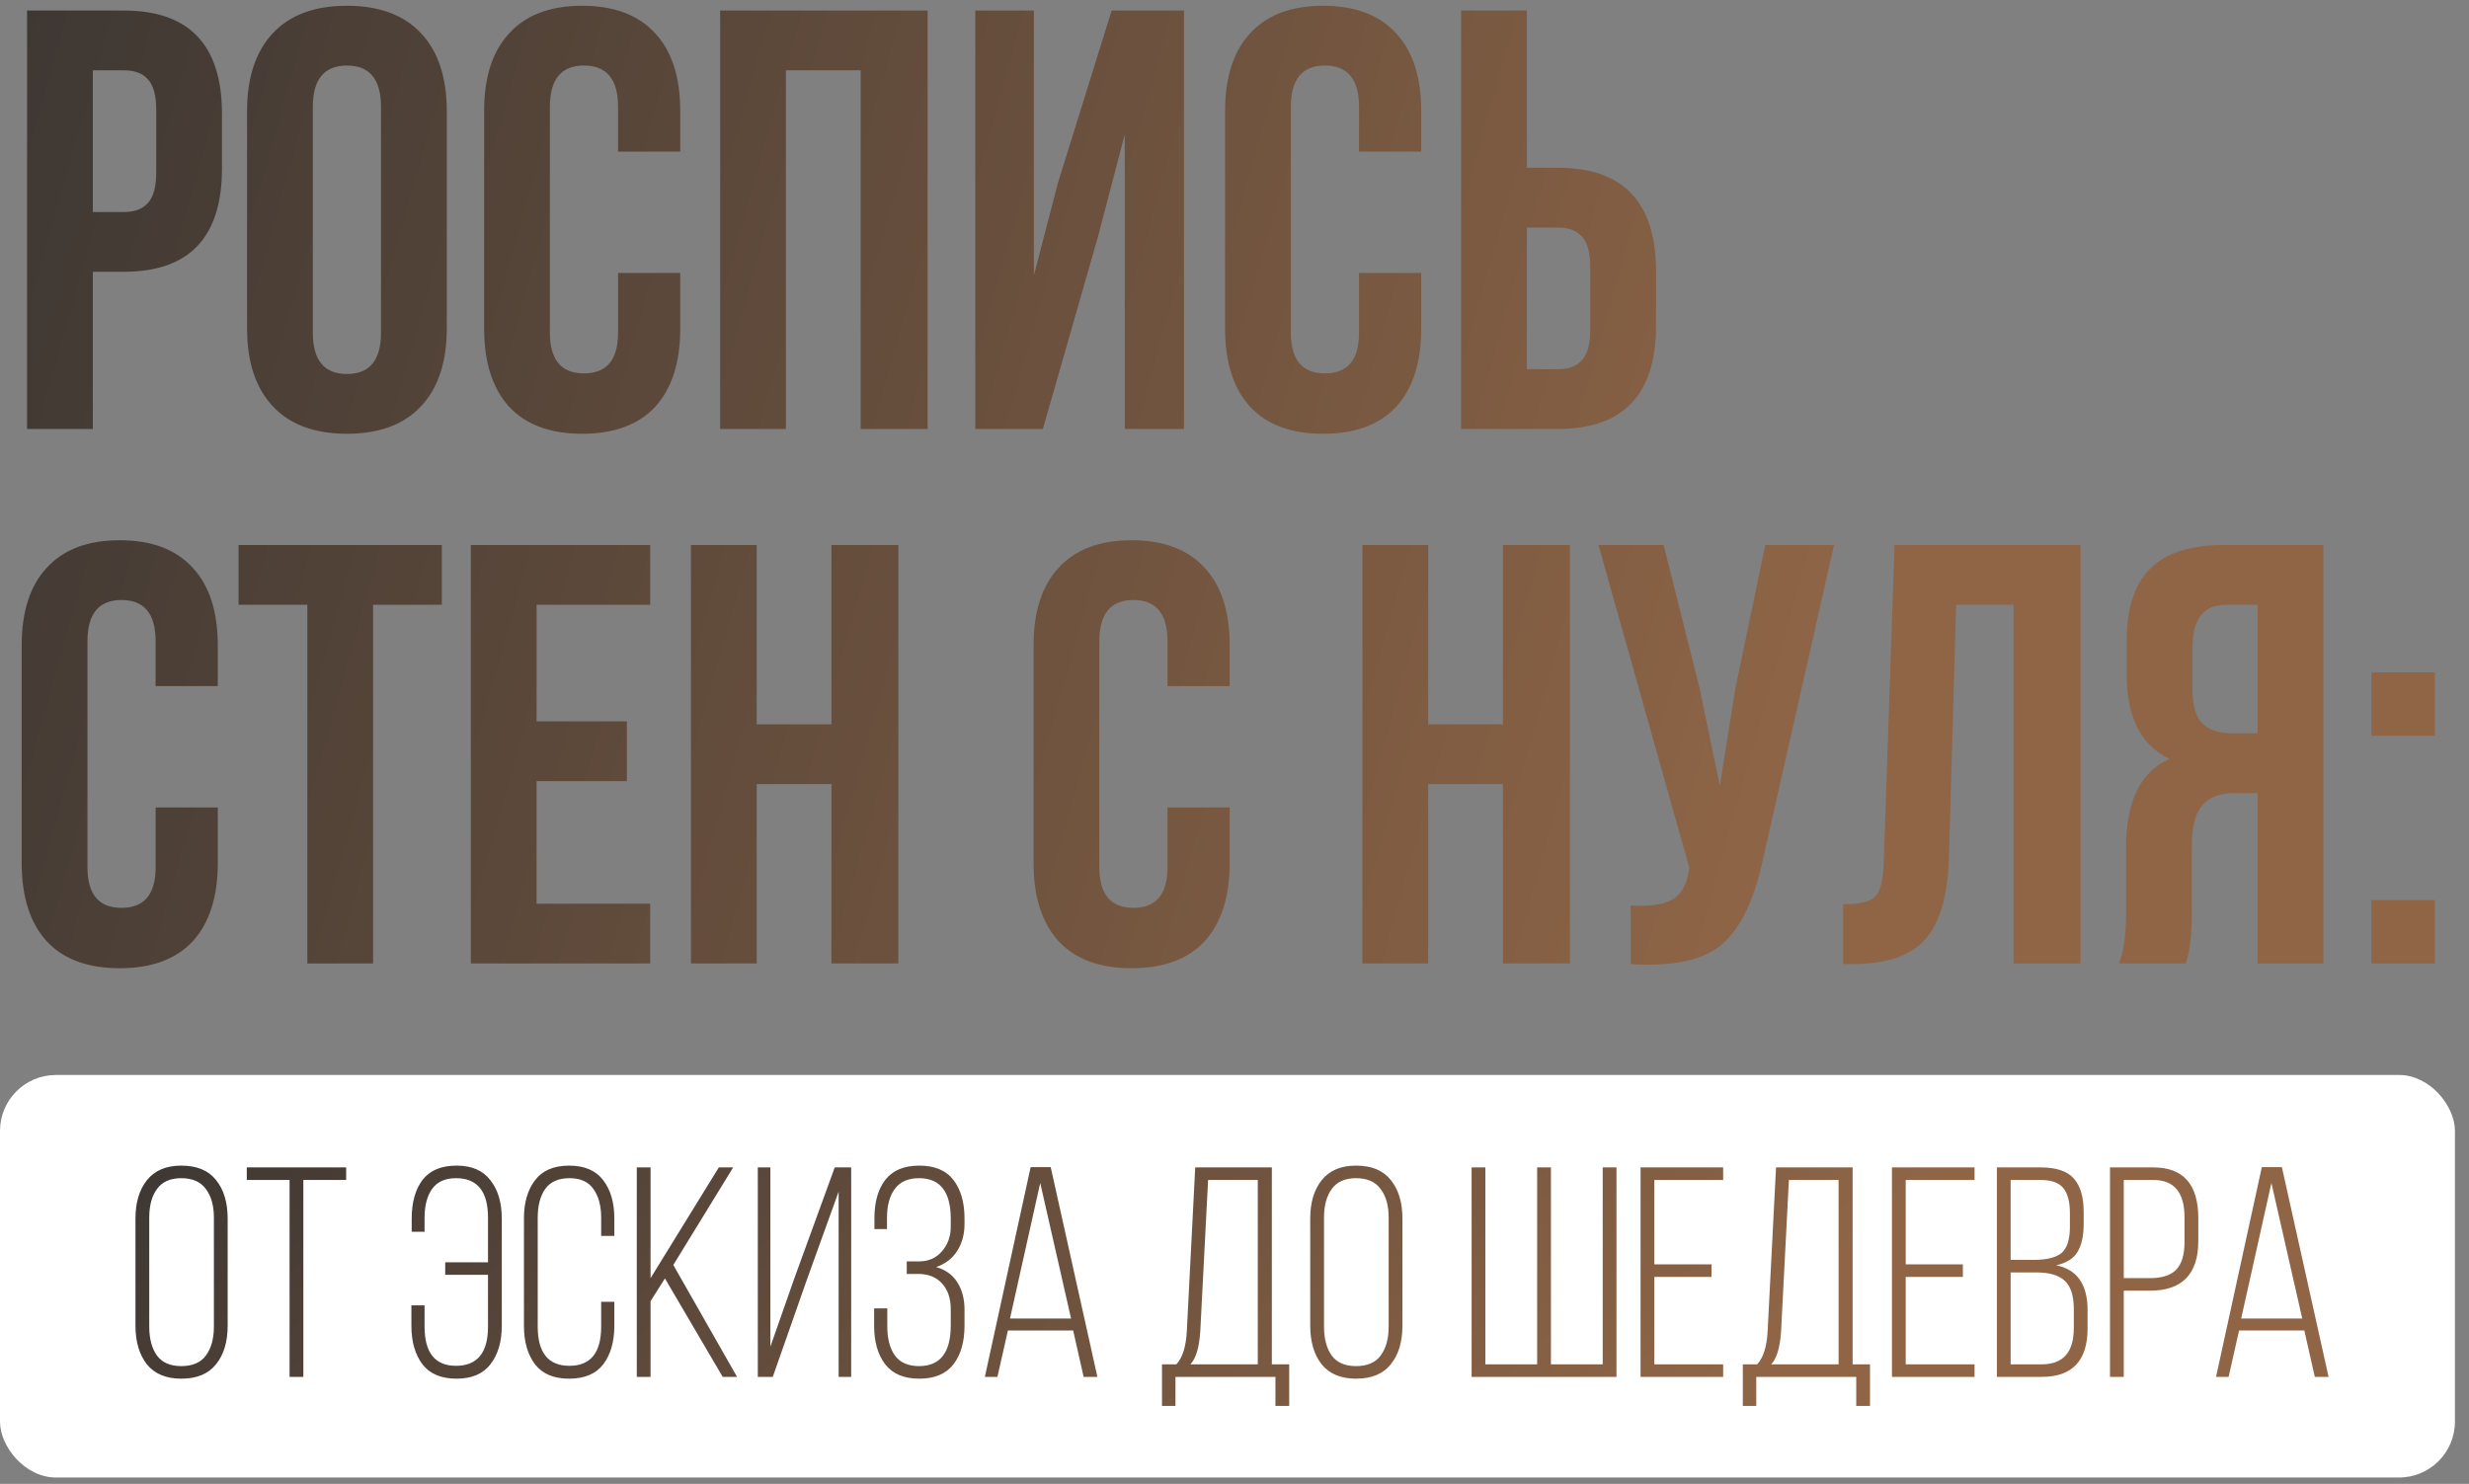 <?xml version="1.0" encoding="UTF-8"?> <svg xmlns="http://www.w3.org/2000/svg" width="351" height="211" viewBox="0 0 351 211" fill="none"><rect x="0" y="0" width="351" height="211" fill="#808080" stroke="none"/><rect y="152.859" width="349" height="57.239" rx="7.95" fill="white"></rect><path d="M17.618 1.5C26.912 1.5 31.558 6.402 31.558 16.205V23.94C31.558 33.743 26.912 38.645 17.618 38.645H13.198V61H3.848V1.5H17.618ZM17.618 10H13.198V30.145H17.618C19.148 30.145 20.282 29.72 21.018 28.87C21.812 28.02 22.208 26.575 22.208 24.535V15.61C22.208 13.57 21.812 12.125 21.018 11.275C20.282 10.425 19.148 10 17.618 10ZM44.474 15.185V47.315C44.474 51.225 46.089 53.18 49.319 53.18C52.549 53.18 54.164 51.225 54.164 47.315V15.185C54.164 11.275 52.549 9.32 49.319 9.32C46.089 9.32 44.474 11.275 44.474 15.185ZM35.124 46.72V15.78C35.124 11.02 36.343 7.337 38.779 4.73C41.216 2.123 44.729 0.82 49.319 0.82C53.909 0.82 57.423 2.123 59.859 4.73C62.296 7.337 63.514 11.02 63.514 15.78V46.72C63.514 51.48 62.296 55.163 59.859 57.77C57.423 60.377 53.909 61.68 49.319 61.68C44.729 61.68 41.216 60.377 38.779 57.77C36.343 55.163 35.124 51.48 35.124 46.72ZM87.865 38.815H96.705V46.72C96.705 51.537 95.515 55.248 93.135 57.855C90.755 60.405 87.299 61.68 82.765 61.68C78.232 61.68 74.775 60.405 72.395 57.855C70.015 55.248 68.825 51.537 68.825 46.72V15.78C68.825 10.963 70.015 7.28 72.395 4.73C74.775 2.123 78.232 0.82 82.765 0.82C87.299 0.82 90.755 2.123 93.135 4.73C95.515 7.28 96.705 10.963 96.705 15.78V21.56H87.865V15.185C87.865 11.275 86.25 9.32 83.02 9.32C79.79 9.32 78.175 11.275 78.175 15.185V47.315C78.175 51.168 79.79 53.095 83.02 53.095C86.25 53.095 87.865 51.168 87.865 47.315V38.815ZM111.729 10V61H102.379V1.5H131.874V61H122.354V10H111.729ZM156.078 33.715L148.258 61H138.653V1.5H146.983V39.155L150.383 26.065L158.033 1.5H168.318V61H159.903V19.095L156.078 33.715ZM193.202 38.815H202.042V46.72C202.042 51.537 200.852 55.248 198.472 57.855C196.092 60.405 192.636 61.68 188.102 61.68C183.569 61.68 180.112 60.405 177.732 57.855C175.352 55.248 174.162 51.537 174.162 46.72V15.78C174.162 10.963 175.352 7.28 177.732 4.73C180.112 2.123 183.569 0.82 188.102 0.82C192.636 0.82 196.092 2.123 198.472 4.73C200.852 7.28 202.042 10.963 202.042 15.78V21.56H193.202V15.185C193.202 11.275 191.587 9.32 188.357 9.32C185.127 9.32 183.512 11.275 183.512 15.185V47.315C183.512 51.168 185.127 53.095 188.357 53.095C191.587 53.095 193.202 51.168 193.202 47.315V38.815ZM221.485 61H207.715V1.5H217.065V23.855H221.485C230.779 23.855 235.425 28.757 235.425 38.56V46.295C235.425 56.098 230.779 61 221.485 61ZM217.065 52.5H221.485C223.015 52.5 224.149 52.075 224.885 51.225C225.679 50.375 226.075 48.93 226.075 46.89V37.965C226.075 35.925 225.679 34.48 224.885 33.63C224.149 32.78 223.015 32.355 221.485 32.355H217.065V52.5ZM22.123 114.815H30.963V122.72C30.963 127.537 29.773 131.248 27.393 133.855C25.013 136.405 21.557 137.68 17.023 137.68C12.49 137.68 9.033 136.405 6.653 133.855C4.273 131.248 3.083 127.537 3.083 122.72V91.78C3.083 86.963 4.273 83.28 6.653 80.73C9.033 78.123 12.49 76.82 17.023 76.82C21.557 76.82 25.013 78.123 27.393 80.73C29.773 83.28 30.963 86.963 30.963 91.78V97.56H22.123V91.185C22.123 87.275 20.508 85.32 17.278 85.32C14.048 85.32 12.433 87.275 12.433 91.185V123.315C12.433 127.168 14.048 129.095 17.278 129.095C20.508 129.095 22.123 127.168 22.123 123.315V114.815ZM33.916 86V77.5H62.816V86H53.041V137H43.691V86H33.916ZM76.284 86V102.575H89.119V111.075H76.284V128.5H92.434V137H66.934V77.5H92.434V86H76.284ZM107.578 111.5V137H98.228V77.5H107.578V103H118.203V77.5H127.723V137H118.203V111.5H107.578ZM165.976 114.815H174.816V122.72C174.816 127.537 173.626 131.248 171.246 133.855C168.866 136.405 165.409 137.68 160.876 137.68C156.342 137.68 152.886 136.405 150.506 133.855C148.126 131.248 146.936 127.537 146.936 122.72V91.78C146.936 86.963 148.126 83.28 150.506 80.73C152.886 78.123 156.342 76.82 160.876 76.82C165.409 76.82 168.866 78.123 171.246 80.73C173.626 83.28 174.816 86.963 174.816 91.78V97.56H165.976V91.185C165.976 87.275 164.361 85.32 161.131 85.32C157.901 85.32 156.286 87.275 156.286 91.185V123.315C156.286 127.168 157.901 129.095 161.131 129.095C164.361 129.095 165.976 127.168 165.976 123.315V114.815ZM203.037 111.5V137H193.687V77.5H203.037V103H213.662V77.5H223.182V137H213.662V111.5H203.037ZM260.732 77.5L250.702 121.87C249.512 127.65 247.613 131.73 245.007 134.11C242.4 136.49 238.008 137.482 231.832 137.085V128.755C234.382 128.925 236.308 128.67 237.612 127.99C238.915 127.31 239.737 125.95 240.077 123.91L240.162 123.4L227.242 77.5H236.507L241.607 97.815L244.497 111.755L246.707 97.9L250.957 77.5H260.732ZM262.024 137.085V128.585C264.29 128.585 265.792 128.245 266.529 127.565C267.322 126.828 267.747 125.128 267.804 122.465L269.334 77.5H295.769V137H286.249V86H278.089L277.069 121.955C276.899 127.395 275.765 131.277 273.669 133.6C271.572 135.923 268.172 137.085 263.469 137.085H262.024ZM310.745 137H301.225C301.905 135.413 302.245 133.005 302.245 129.775V120.595C302.245 113.908 304.314 109.687 308.45 107.93C304.37 106.003 302.33 101.98 302.33 95.86V91.185C302.33 86.538 303.435 83.11 305.645 80.9C307.855 78.633 311.369 77.5 316.185 77.5H330.295V137H320.945V112.775H317.715C315.562 112.775 314.004 113.37 313.04 114.56C312.077 115.693 311.595 117.62 311.595 120.34V129.69C311.595 132.863 311.312 135.3 310.745 137ZM320.945 86H316.44C313.267 86 311.68 88.04 311.68 92.12V97.985C311.68 100.252 312.134 101.867 313.04 102.83C314.004 103.793 315.42 104.275 317.29 104.275H320.945V86ZM337.125 127.99H346.135V137H337.125V127.99ZM337.125 95.605H346.135V104.615H337.125V95.605Z" fill="url(#paint0_linear_4_66)"></path><path d="M19.259 188.513V173.279C19.259 171.01 19.799 169.194 20.877 167.832C21.983 166.442 23.614 165.747 25.77 165.747C27.983 165.747 29.628 166.428 30.706 167.79C31.812 169.152 32.365 170.981 32.365 173.279V188.513C32.365 190.81 31.812 192.64 30.706 194.002C29.628 195.363 27.983 196.044 25.77 196.044C23.614 196.044 21.983 195.363 20.877 194.002C19.799 192.612 19.259 190.782 19.259 188.513ZM21.217 173.151V188.64C21.217 190.371 21.586 191.747 22.323 192.768C23.061 193.761 24.21 194.257 25.77 194.257C27.358 194.257 28.522 193.761 29.259 192.768C30.025 191.747 30.408 190.371 30.408 188.64V173.151C30.408 171.421 30.025 170.059 29.259 169.066C28.522 168.045 27.358 167.535 25.77 167.535C24.21 167.535 23.061 168.045 22.323 169.066C21.586 170.059 21.217 171.421 21.217 173.151ZM43.125 195.789H41.168V167.79H35.083V166.003H49.21V167.79H43.125V195.789ZM64.91 165.747C67.066 165.747 68.669 166.442 69.719 167.832C70.797 169.194 71.336 171.01 71.336 173.279V188.513C71.336 190.782 70.797 192.612 69.719 194.002C68.669 195.363 67.066 196.044 64.91 196.044C62.726 196.044 61.109 195.363 60.059 194.002C59.01 192.612 58.485 190.782 58.485 188.513V185.619H60.357V188.64C60.357 192.356 61.847 194.215 64.825 194.215C67.861 194.215 69.378 192.356 69.378 188.64V181.279H63.293V179.492H69.378V173.151C69.378 169.407 67.861 167.535 64.825 167.535C63.293 167.535 62.159 168.045 61.421 169.066C60.712 170.088 60.357 171.449 60.357 173.151V175.151H58.528V173.279C58.528 170.981 59.038 169.152 60.059 167.79C61.109 166.428 62.726 165.747 64.91 165.747ZM76.06 167.832C77.109 166.442 78.727 165.747 80.911 165.747C83.095 165.747 84.712 166.442 85.762 167.832C86.811 169.194 87.336 171.01 87.336 173.279V175.747H85.464V173.151C85.464 171.449 85.095 170.088 84.358 169.066C83.648 168.045 82.514 167.535 80.953 167.535C79.393 167.535 78.244 168.045 77.507 169.066C76.797 170.088 76.443 171.449 76.443 173.151V188.64C76.443 192.356 77.946 194.215 80.953 194.215C83.96 194.215 85.464 192.356 85.464 188.64V185.108H87.336V188.513C87.336 190.782 86.811 192.612 85.762 194.002C84.712 195.363 83.095 196.044 80.911 196.044C78.727 196.044 77.109 195.363 76.06 194.002C75.01 192.612 74.486 190.782 74.486 188.513V173.279C74.486 171.01 75.01 169.194 76.06 167.832ZM102.741 195.789L94.528 181.789L92.486 185.023V195.789H90.528V166.003H92.486V181.747L102.188 166.003H104.23L95.72 179.875L104.783 195.789H102.741ZM119.221 169.449L114.711 181.96L109.86 195.789H107.732V166.003H109.519V191.491L112.966 181.662L118.668 166.003H121.008V195.789H119.221V169.449ZM125.843 167.79C126.893 166.428 128.51 165.747 130.694 165.747C132.878 165.747 134.495 166.428 135.545 167.79C136.595 169.152 137.119 170.981 137.119 173.279V174.045C137.119 175.52 136.765 176.811 136.056 177.917C135.346 178.995 134.354 179.747 133.077 180.172C134.41 180.541 135.417 181.265 136.098 182.343C136.779 183.421 137.119 184.711 137.119 186.215V188.513C137.119 190.81 136.595 192.64 135.545 194.002C134.495 195.363 132.878 196.044 130.694 196.044C128.51 196.044 126.893 195.363 125.843 194.002C124.794 192.64 124.269 190.81 124.269 188.513V186.045H126.141V188.64C126.141 190.342 126.496 191.704 127.205 192.725C127.942 193.746 129.091 194.257 130.652 194.257C133.659 194.257 135.162 192.328 135.162 188.47V186.172C135.162 184.64 134.751 183.421 133.928 182.513C133.105 181.605 131.985 181.151 130.566 181.151H128.907V179.364H130.694C131.999 179.364 133.063 178.896 133.886 177.96C134.737 176.995 135.162 175.818 135.162 174.428V173.322C135.162 169.464 133.659 167.535 130.652 167.535C129.091 167.535 127.942 168.045 127.205 169.066C126.467 170.059 126.099 171.421 126.099 173.151V174.768H124.311V173.236C124.311 170.939 124.822 169.123 125.843 167.79ZM152.563 189.193H143.286L141.797 195.789H140.01L146.52 165.96H149.371L156.009 195.789H154.052L152.563 189.193ZM147.882 168.215L143.584 187.491H152.265L147.882 168.215ZM183.278 199.916H181.32V195.789H167.108V199.916H165.193V194.002H167.236C168.115 193.066 168.611 191.477 168.725 189.236L169.916 166.003H180.81V194.002H183.278V199.916ZM171.746 167.79L170.64 189.236C170.498 191.562 170.03 193.151 169.235 194.002H178.81V167.79H171.746ZM186.267 188.513V173.279C186.267 171.01 186.806 169.194 187.884 167.832C188.99 166.442 190.622 165.747 192.778 165.747C194.99 165.747 196.636 166.428 197.714 167.79C198.82 169.152 199.373 170.981 199.373 173.279V188.513C199.373 190.81 198.82 192.64 197.714 194.002C196.636 195.363 194.99 196.044 192.778 196.044C190.622 196.044 188.99 195.363 187.884 194.002C186.806 192.612 186.267 190.782 186.267 188.513ZM188.225 173.151V188.64C188.225 190.371 188.593 191.747 189.331 192.768C190.068 193.761 191.217 194.257 192.778 194.257C194.366 194.257 195.529 193.761 196.267 192.768C197.033 191.747 197.416 190.371 197.416 188.64V173.151C197.416 171.421 197.033 170.059 196.267 169.066C195.529 168.045 194.366 167.535 192.778 167.535C191.217 167.535 190.068 168.045 189.331 169.066C188.593 170.059 188.225 171.421 188.225 173.151ZM209.208 166.003H211.166V194.002H218.527V166.003H220.484V194.002H227.846V166.003H229.803V195.789H209.208V166.003ZM235.184 179.789H243.312V181.577H235.184V194.002H244.971V195.789H233.227V166.003H244.971V167.79H235.184V179.789ZM265.846 199.916H263.889V195.789H249.677V199.916H247.762V194.002H249.804C250.684 193.066 251.18 191.477 251.294 189.236L252.485 166.003H263.378V194.002H265.846V199.916ZM254.315 167.79L253.208 189.236C253.067 191.562 252.599 193.151 251.804 194.002H261.378V167.79H254.315ZM270.921 179.789H279.048V181.577H270.921V194.002H280.708V195.789H268.964V166.003H280.708V167.79H270.921V179.789ZM283.882 166.003H290.137C292.321 166.003 293.881 166.527 294.818 167.577C295.754 168.627 296.222 170.215 296.222 172.343V174.045C296.222 175.747 295.924 177.08 295.328 178.045C294.761 178.981 293.754 179.605 292.307 179.917C295.286 180.513 296.775 182.64 296.775 186.3V188.896C296.775 193.491 294.605 195.789 290.265 195.789H283.882V166.003ZM285.839 179.151H289.158C290.974 179.151 292.279 178.825 293.073 178.173C293.867 177.492 294.264 176.243 294.264 174.428V172.513C294.264 170.896 293.952 169.705 293.328 168.939C292.704 168.173 291.626 167.79 290.094 167.79H285.839V179.151ZM285.839 194.002H290.265C293.3 194.002 294.818 192.286 294.818 188.853V186.172C294.818 184.272 294.392 182.924 293.541 182.13C292.69 181.336 291.357 180.938 289.541 180.938H285.839V194.002ZM299.963 166.003H306.133C310.389 166.003 312.516 168.414 312.516 173.236V176.47C312.516 181.18 310.218 183.534 305.623 183.534H301.921V195.789H299.963V166.003ZM301.921 181.747H305.623C307.353 181.747 308.601 181.35 309.367 180.555C310.162 179.733 310.559 178.414 310.559 176.598V173.109C310.559 169.563 309.084 167.79 306.133 167.79H301.921V181.747ZM327.59 189.193H318.314L316.825 195.789H315.038L321.548 165.96H324.399L331.037 195.789H329.08L327.59 189.193ZM322.91 168.215L318.612 187.491H327.293L322.91 168.215Z" fill="url(#paint1_linear_4_66)"></path><defs><linearGradient id="paint0_linear_4_66" x1="0.125" y1="2" x2="266.191" y2="77.192" gradientUnits="userSpaceOnUse"><stop stop-color="#3D3733"></stop><stop offset="1" stop-color="#8F6546"></stop></linearGradient><linearGradient id="paint1_linear_4_66" x1="17.198" y1="165.789" x2="144.263" y2="295.062" gradientUnits="userSpaceOnUse"><stop stop-color="#3D3733"></stop><stop offset="1" stop-color="#8F6546"></stop></linearGradient></defs></svg> 